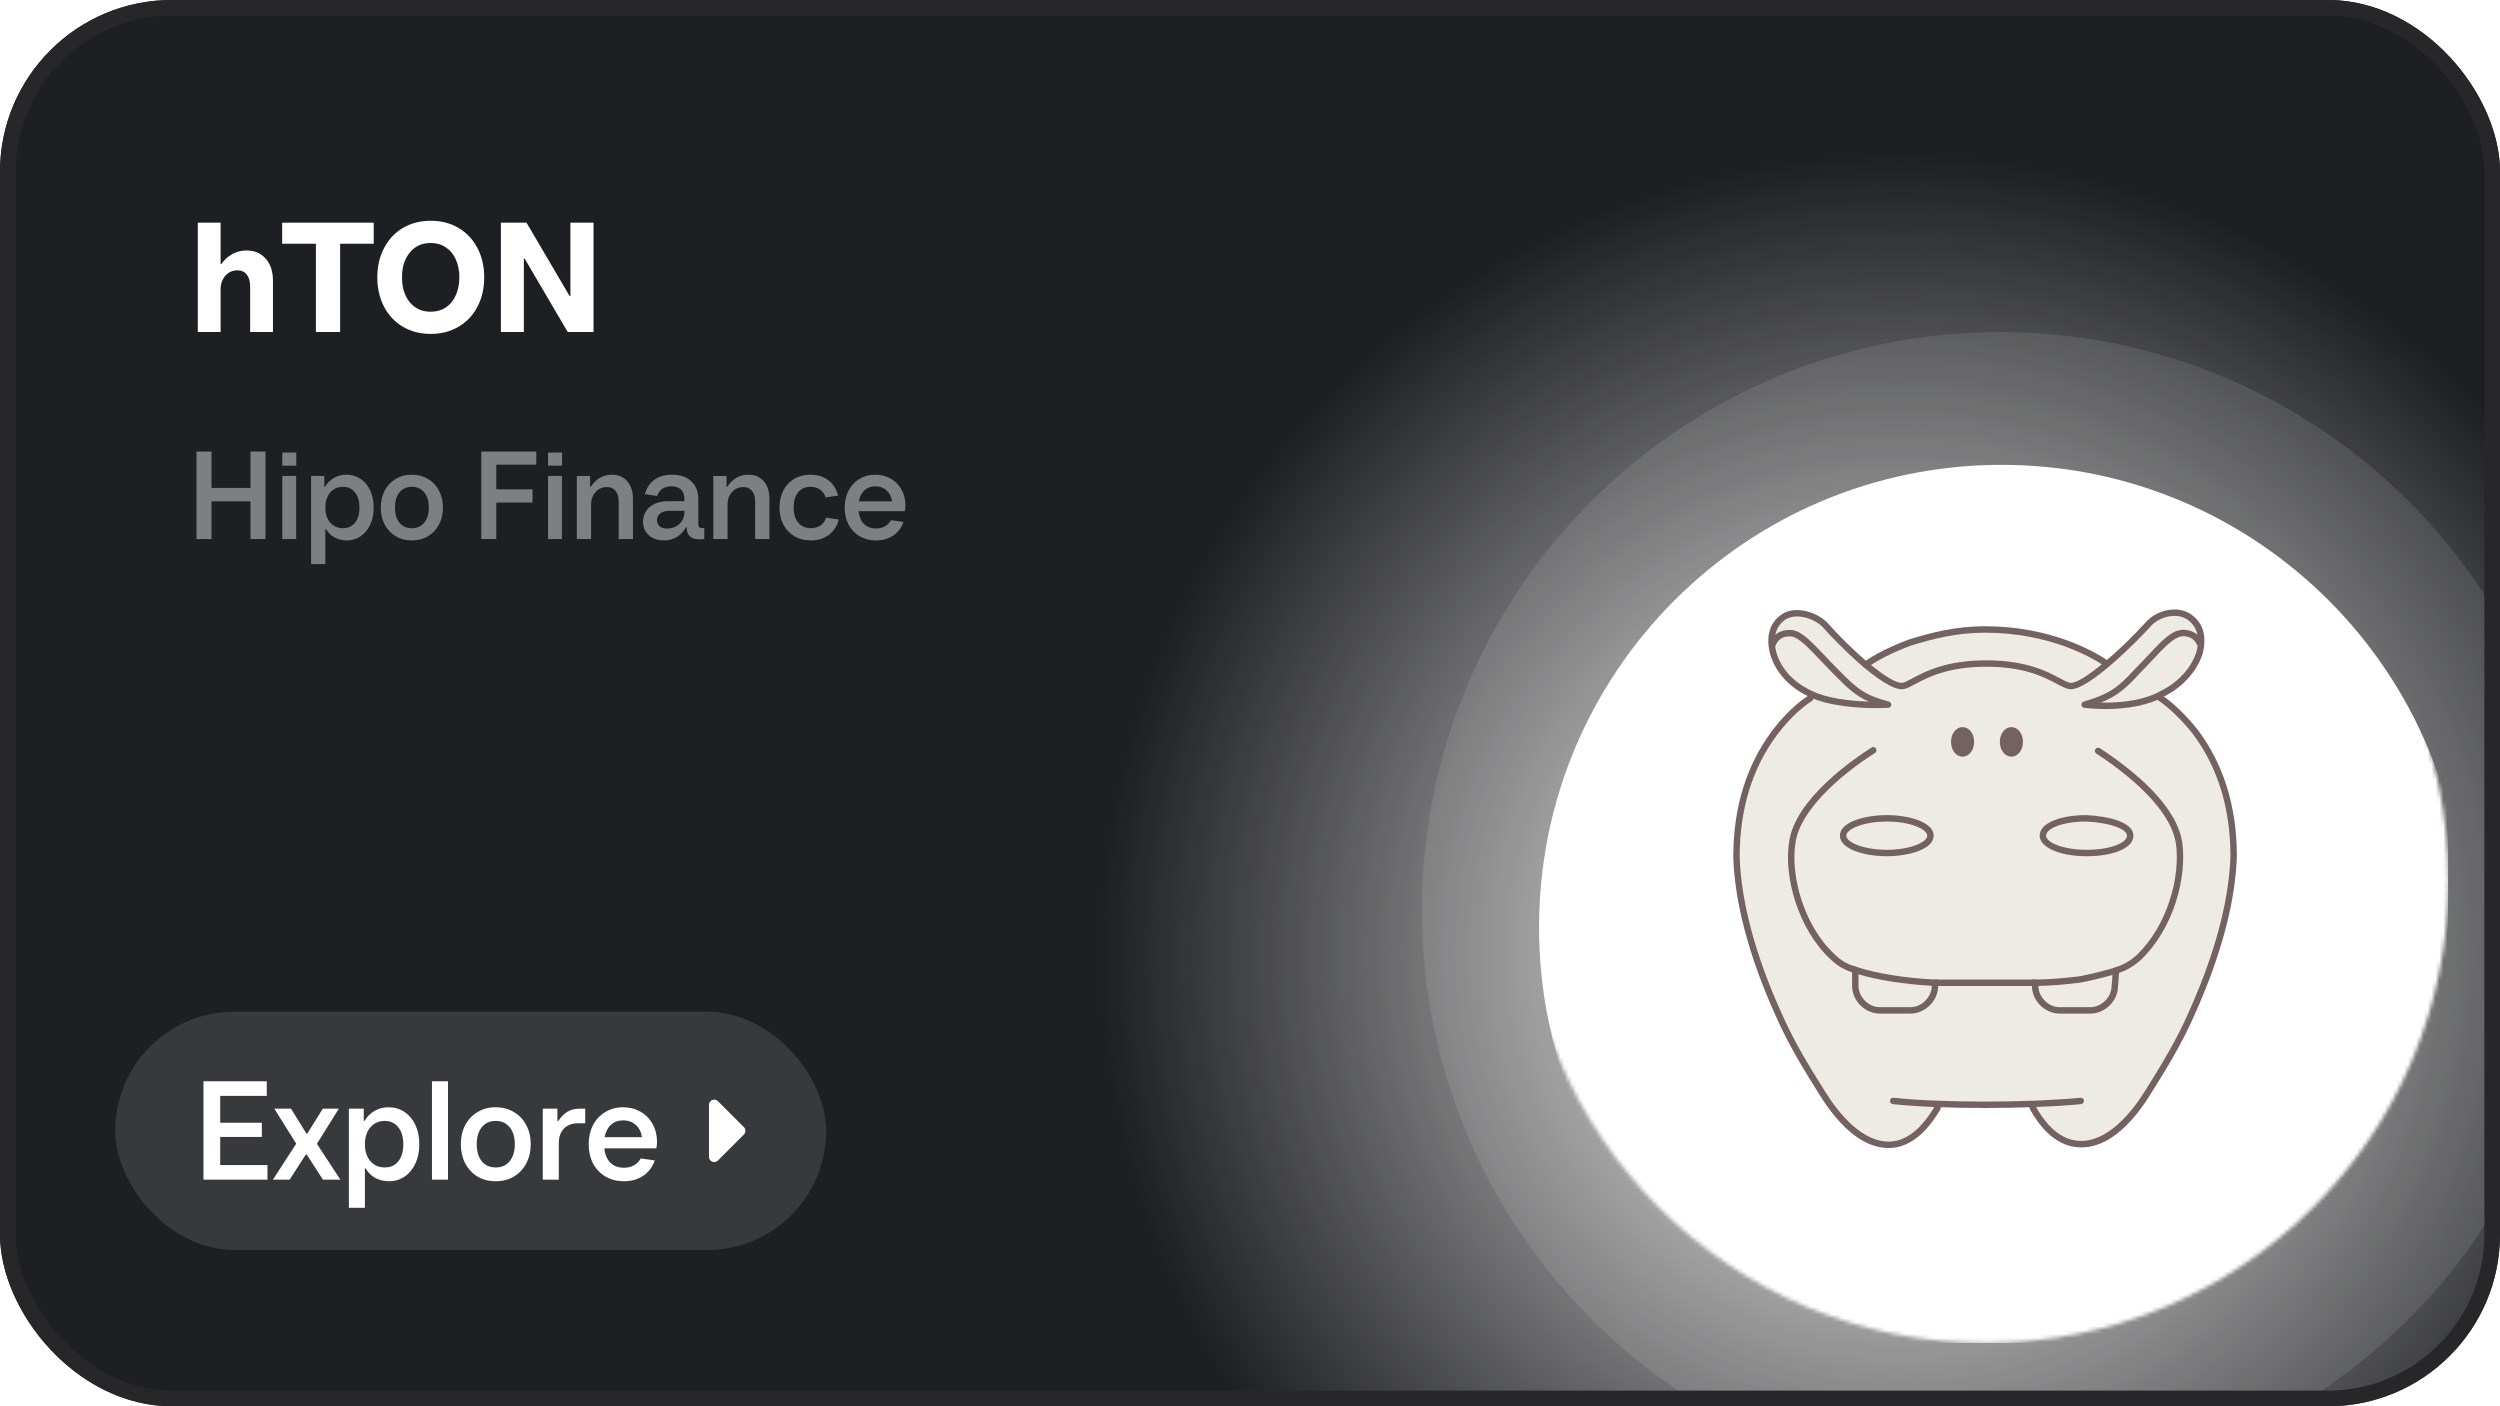 <?xml version="1.0" encoding="UTF-8"?> <svg xmlns="http://www.w3.org/2000/svg" width="640" height="360" viewBox="0 0 640 360" fill="none"><g clip-path="url(#clip0_87_1912)"><rect width="640" height="360" rx="44" fill="#1D1F23"></rect><g filter="url(#filter0_f_87_1912)"><circle cx="486" cy="244" r="205" fill="url(#paint0_radial_87_1912)"></circle></g><g filter="url(#filter1_bi_87_1912)"><circle cx="508" cy="225" r="148" fill="white" fill-opacity="0.1"></circle></g><g clip-path="url(#clip1_87_1912)"><mask id="mask0_87_1912" style="mask-type:luminance" maskUnits="userSpaceOnUse" x="390" y="107" width="237" height="237"><path d="M626.8 225.4C626.8 160.009 573.791 107 508.4 107C443.009 107 390 160.009 390 225.4C390 290.791 443.009 343.8 508.4 343.8C573.791 343.8 626.8 290.791 626.8 225.4Z" fill="white"></path></mask><g mask="url(#mask0_87_1912)"><g filter="url(#filter2_bii_87_1912)"><path d="M626.8 225.4C626.8 160.009 573.791 107 508.4 107C443.009 107 390 160.009 390 225.4C390 290.791 443.009 343.8 508.4 343.8C573.791 343.8 626.8 290.791 626.8 225.4Z" fill="white"></path></g><path d="M571.813 219.191C571.813 228.071 569.84 234.813 567.867 241.719C565.729 248.955 563.098 254.874 561.454 258.492C558.822 264.247 556.849 268.029 556.191 269.016C554.218 272.633 552.409 275.429 550.765 277.896C548.134 282.006 546.654 284.144 545.668 285.295C543.365 287.762 538.268 293.352 531.855 292.695C526.757 292.202 522.317 287.926 520.18 282.335C516.398 282.5 512.451 282.5 508.505 282.5C504.394 282.5 500.283 282.5 496.336 282.335C495.843 283.157 491.403 292.202 483.675 292.53C476.933 292.859 471.671 286.282 468.218 282.006C466.738 280.197 465.587 278.224 463.285 274.278C461.311 270.825 458.516 266.385 455.721 260.301C452.925 254.381 448.485 245.008 446.019 232.182C445.032 227.413 444.374 224.124 444.374 219.52C444.21 215.081 444.21 200.939 453.583 187.949C456.378 184.002 459.338 181.042 461.969 178.904C460.325 180.384 459.338 181.206 459.338 181.206C459.338 181.206 460.818 179.891 463.778 177.26C461.969 176.438 459.338 175.122 456.872 172.327C455.885 171.176 454.405 169.367 453.747 166.571C453.583 165.585 452.596 160.981 455.063 158.514C457.858 155.719 463.778 157.034 467.067 159.501C468.875 160.816 469.04 161.803 472.328 165.092C474.302 167.065 476.111 168.545 477.426 169.531C479.893 167.887 483.51 165.914 487.95 164.105C490.088 163.283 497.816 160.487 508.011 160.323C522.646 160.158 533.828 165.914 539.09 169.038C540.735 168.051 542.708 166.736 544.681 164.762C546.654 162.954 547.969 161.309 549.121 159.665C549.778 159.008 551.752 157.363 554.712 156.87C555.698 156.705 558.822 156.212 560.96 158.021C564.249 160.487 563.098 165.914 563.098 166.736C561.782 174.136 553.396 177.26 552.574 177.589C556.356 180.549 562.275 185.975 566.715 194.526C571.648 205.05 571.813 214.094 571.813 219.191Z" fill="#EEEAE4"></path><path d="M483.482 293.892C475.982 293.892 469.896 286.772 466.042 280.634C461.794 273.907 457.711 267.25 454.473 259.806C447.789 245.028 444.068 231.046 443.716 219.381C443.716 206.695 447.092 195.796 453.748 186.961C456.781 183.019 459.982 179.938 463.013 178.043C463.398 177.8 463.905 177.918 464.145 178.305C464.385 178.689 464.269 179.196 463.884 179.438C461.885 180.687 458.73 183.18 455.055 187.957C448.622 196.495 445.36 207.061 445.36 219.357C445.704 230.781 449.374 244.547 455.976 259.14C459.171 266.49 463.218 273.086 467.433 279.759C470.54 284.71 476.911 292.932 484.42 292.205C490.057 291.626 493.708 285.778 495.084 283.576L495.315 283.209C495.558 282.827 496.069 282.714 496.449 282.957C496.832 283.201 496.946 283.709 496.701 284.092L496.479 284.447C494.987 286.835 491.026 293.18 484.582 293.841C484.212 293.876 483.845 293.892 483.482 293.892Z" fill="#746161"></path><path d="M474.958 249.119C474.888 249.119 474.817 249.11 474.747 249.091C471.635 248.261 469.574 246.541 468.621 245.589C460.161 237.768 456.588 224.11 458.033 215.438C459.561 204.527 474.563 194.253 479.124 191.364C479.509 191.122 480.017 191.236 480.258 191.619C480.502 192.002 480.388 192.51 480.003 192.753C470.915 198.509 460.797 207.556 459.658 215.687C458.282 223.95 461.685 236.938 469.761 244.405C470.619 245.262 472.43 246.771 475.171 247.503C475.61 247.62 475.87 248.072 475.753 248.509C475.654 248.878 475.321 249.119 474.958 249.119Z" fill="#746161"></path><path d="M489.1 259.479H481.207C477.44 259.479 474.137 256.175 474.137 252.408V247.157L475.219 247.518C480.239 249.192 487.591 250.376 495.39 250.767L496.171 250.805V252.41C496.171 256.177 492.868 259.479 489.1 259.479ZM475.781 249.419V252.406C475.781 255.246 478.368 257.833 481.207 257.833H489.1C491.94 257.833 494.527 255.246 494.527 252.406V252.364C487.412 251.959 480.696 250.902 475.781 249.419Z" fill="#746161"></path><path d="M483.017 219.192C477.197 219.192 471.013 217.347 471.013 213.93C471.013 210.513 477.197 208.668 483.017 208.668C488.836 208.668 495.021 210.513 495.021 213.93C495.021 217.347 488.836 219.192 483.017 219.192ZM483.017 210.312C477.087 210.312 472.657 212.221 472.657 213.93C472.657 215.639 477.087 217.547 483.017 217.547C488.947 217.547 493.376 215.637 493.376 213.93C493.376 212.223 488.947 210.312 483.017 210.312Z" fill="#746161"></path><path d="M502.42 192.882C503.6 192.882 504.558 191.557 504.558 189.922C504.558 188.287 503.6 186.962 502.42 186.962C501.239 186.962 500.282 188.287 500.282 189.922C500.282 191.557 501.239 192.882 502.42 192.882Z" fill="#746161"></path><path d="M502.42 193.704C500.761 193.704 499.46 192.043 499.46 189.922C499.46 187.8 500.761 186.14 502.42 186.14C504.079 186.14 505.379 187.8 505.379 189.922C505.379 192.043 504.079 193.704 502.42 193.704ZM502.42 187.784C501.798 187.784 501.104 188.662 501.104 189.922C501.104 191.181 501.797 192.06 502.42 192.06C503.043 192.06 503.735 191.181 503.735 189.922C503.735 188.662 503.043 187.784 502.42 187.784Z" fill="#746161"></path><path d="M477.59 171.012C477.335 171.012 477.083 170.894 476.923 170.672C476.656 170.303 476.74 169.789 477.107 169.524C479.94 167.478 483.988 165.451 488.813 163.665C494.412 161.966 500.475 160.325 508.174 160.325C525.426 160.325 536.679 167.107 539.718 169.183C540.093 169.44 540.188 169.951 539.933 170.326C539.675 170.703 539.162 170.796 538.79 170.54C535.852 168.529 524.956 161.97 508.176 161.97C500.702 161.97 494.772 163.578 489.339 165.224C484.699 166.944 480.785 168.899 478.072 170.859C477.926 170.964 477.758 171.015 477.592 171.015L477.59 171.012Z" fill="#746161"></path><path d="M532.879 293.729C532.516 293.729 532.151 293.711 531.781 293.678C525.529 293.198 521.477 287.331 519.621 283.875C519.405 283.475 519.557 282.977 519.956 282.762C520.354 282.551 520.855 282.697 521.069 283.097C522.767 286.256 526.435 291.618 531.919 292.039C539.442 292.702 545.811 284.542 548.919 279.596C553.136 272.916 557.185 266.318 560.371 258.987C562.874 253.321 570.485 236.087 570.992 219.167C570.992 206.897 567.73 196.33 561.292 187.786C558.431 184.209 555.203 181.095 552.449 179.26C552.072 179.008 551.969 178.498 552.22 178.12C552.473 177.742 552.987 177.642 553.36 177.892C556.249 179.817 559.613 183.057 562.59 186.778C569.261 195.631 572.635 206.532 572.635 219.192C572.119 236.457 564.41 253.911 561.876 259.648C558.645 267.082 554.56 273.74 550.31 280.472C546.455 286.609 540.369 293.729 532.879 293.729Z" fill="#746161"></path><path d="M508.057 283.648C499.217 283.648 490.58 283.317 484.572 282.658C484.121 282.608 483.794 282.202 483.845 281.75C483.896 281.298 484.291 280.969 484.753 281.023C496.676 282.331 519.036 282.332 532.601 281.023C533.048 281.004 533.456 281.311 533.499 281.763C533.541 282.214 533.211 282.617 532.759 282.661C525.934 283.319 516.893 283.649 508.058 283.649L508.057 283.648Z" fill="#746161"></path><path d="M538.985 181.514C537.2 181.514 535.382 181.413 533.568 181.202C533.18 181.157 532.875 180.843 532.844 180.454C532.813 180.064 533.058 179.704 533.435 179.595C539.527 177.831 542.066 176.233 546.369 171.449C547.673 170.145 548.836 168.905 549.911 167.758C553.19 164.26 555.561 161.733 558.029 161.322C558.597 161.121 559.948 161.134 561.284 161.706C561.777 161.93 562.186 162.203 562.529 162.494C562.274 161.211 561.655 159.973 560.44 158.988C559.35 158.019 557.818 157.559 556.128 157.686C553.925 157.84 551.786 158.903 550.405 160.527C547.42 163.842 534.439 177.029 529.776 176.431C528.794 176.269 527.78 175.729 526.494 175.047C523.225 173.309 518.283 170.684 508.506 170.684C498.615 170.684 493.434 173.452 490.339 175.105C489.117 175.756 488.152 176.272 487.272 176.427C482.211 177.038 469.686 164.049 466.614 160.537C464.078 158.005 459.124 156.739 456.595 158.968C455.358 159.973 454.733 161.233 454.48 162.535C454.503 162.515 454.528 162.497 454.551 162.477C456.088 161.111 458.075 161.255 458.731 161.304C458.759 161.305 458.963 161.32 458.989 161.325C461.362 161.744 463.824 164.337 467.23 167.925C468.275 169.025 469.398 170.208 470.61 171.419C475.555 176.53 477.593 178.023 483.558 179.592C483.951 179.694 484.209 180.07 484.166 180.473C484.123 180.878 483.793 181.189 483.386 181.209C475.451 181.583 467.612 180.514 463.424 178.497C455.59 174.993 453.554 169.015 453.117 167.266C452.086 163.14 452.92 159.836 455.532 157.714C458.739 154.885 464.67 156.272 467.815 159.416C473.688 166.126 483.85 175.208 487.032 174.802C487.611 174.7 488.473 174.238 489.566 173.654C492.797 171.929 498.205 169.04 508.508 169.04C518.695 169.04 524.062 171.892 527.268 173.597C528.421 174.21 529.332 174.693 530.019 174.807C532.971 175.151 543.306 165.96 549.17 159.447C550.817 157.508 553.383 156.23 556.018 156.048C558.154 155.896 560.114 156.499 561.509 157.738C564.094 159.836 564.931 163.14 563.9 167.266C562.846 170.849 559.592 175.654 553.588 178.498C550.206 180.434 544.797 181.516 538.989 181.516L538.985 181.514ZM537.828 179.857C543.814 180.016 549.403 178.994 552.823 177.04C559.996 173.639 561.982 167.942 562.31 166.833C562.422 166.381 562.52 165.894 562.586 165.388C562.381 164.898 561.905 163.795 560.619 163.211C559.674 162.806 558.722 162.813 558.424 162.913C556.382 163.264 554.056 165.743 551.113 168.882C550.026 170.042 548.851 171.293 547.565 172.58C544.131 176.399 541.673 178.331 537.83 179.859L537.828 179.857ZM454.446 165.526C454.511 165.993 454.603 166.444 454.709 166.865C455.1 168.432 456.935 173.791 464.113 177.002C467.241 178.509 472.555 179.449 478.416 179.61C475.23 178.216 473.035 176.289 469.436 172.569C468.222 171.357 467.091 170.165 466.037 169.053C462.988 165.843 460.576 163.301 458.742 162.948C458.732 162.946 458.676 162.944 458.609 162.941C458.078 162.901 456.659 162.798 455.608 163.732C454.942 164.268 454.673 164.911 454.526 165.352C454.507 165.414 454.478 165.472 454.446 165.526Z" fill="#746161"></path><path d="M521.002 252.408H495.35C494.895 252.408 494.527 252.04 494.527 251.586C494.527 251.132 494.895 250.764 495.35 250.764H521.002C521.455 250.764 521.824 251.132 521.824 251.586C521.824 252.04 521.455 252.408 521.002 252.408Z" fill="#746161"></path><path d="M541.721 249.282C541.371 249.282 541.047 249.057 540.935 248.705C540.8 248.271 541.04 247.81 541.474 247.674C544.109 246.852 545.852 245.498 546.934 244.553C555.113 236.681 558.204 224.151 557.02 215.853C555.94 208.96 548.71 200.809 536.663 192.91C536.285 192.661 536.178 192.152 536.426 191.772C536.674 191.389 537.186 191.285 537.564 191.535C546.365 197.305 557.165 206.165 558.645 215.608C559.891 224.332 556.648 237.482 548.044 245.763C546.82 246.834 544.893 248.328 541.964 249.244C541.882 249.271 541.798 249.28 541.719 249.28L541.721 249.282Z" fill="#746161"></path><path d="M535.143 259.479H527.249C523.481 259.479 520.178 256.175 520.178 252.408V250.764H521C524.664 250.764 528.573 250.372 532.253 249.946C535.161 249.39 538.113 248.665 541.489 247.672L542.716 247.311L542.535 248.578C542.451 249.152 542.413 249.81 542.372 250.487C542.331 251.163 542.288 251.856 542.206 252.508C542.213 256.173 538.909 259.477 535.142 259.477L535.143 259.479ZM521.824 252.401V252.408C521.824 255.248 524.411 257.834 527.25 257.834H535.145C537.985 257.834 540.571 255.248 540.571 252.408C540.655 251.688 540.693 251.029 540.734 250.388C540.751 250.117 540.767 249.849 540.785 249.588C537.835 250.425 535.176 251.061 532.504 251.571C528.992 251.977 525.325 252.35 521.824 252.401Z" fill="#746161"></path><path d="M534.157 219.192C527.314 219.192 522.152 216.929 522.152 213.93C522.152 210.832 527.089 208.668 534.157 208.668C539.982 208.974 546.16 210.514 546.16 213.93C546.16 217.028 541.224 219.192 534.157 219.192ZM534.114 210.311C527.758 210.311 523.798 212.188 523.798 213.928C523.798 215.64 528.052 217.546 534.158 217.546C540.558 217.546 544.517 215.668 544.517 213.928C544.517 212.438 540.87 210.666 534.114 210.311Z" fill="#746161"></path><path d="M514.918 192.882C516.098 192.882 517.056 191.557 517.056 189.922C517.056 188.287 516.098 186.962 514.918 186.962C513.737 186.962 512.78 188.287 512.78 189.922C512.78 191.557 513.737 192.882 514.918 192.882Z" fill="#746161"></path><path d="M514.918 193.704C513.259 193.704 511.958 192.043 511.958 189.922C511.958 187.8 513.259 186.14 514.918 186.14C516.577 186.14 517.879 187.8 517.879 189.922C517.879 192.043 516.579 193.704 514.918 193.704ZM514.918 187.784C514.296 187.784 513.602 188.662 513.602 189.922C513.602 191.181 514.296 192.06 514.918 192.06C515.54 192.06 516.235 191.181 516.235 189.922C516.235 188.662 515.541 187.784 514.918 187.784Z" fill="#746161"></path></g></g><path d="M50.637 85V57H56.477V67.6H56.677C57.371 66.56 58.277 65.72 59.397 65.08C60.517 64.44 61.757 64.12 63.117 64.12C65.171 64.12 66.811 64.827 68.037 66.24C69.264 67.627 69.877 69.507 69.877 71.88V85H64.037V73.32C64.037 72.013 63.744 71 63.157 70.28C62.597 69.56 61.811 69.2 60.797 69.2C59.544 69.2 58.504 69.667 57.677 70.6C56.877 71.533 56.477 72.68 56.477 74.04V85H50.637ZM87.072 85H80.872V62.4H72.232V57H95.672V62.4H87.072V85ZM110.275 85.48C107.582 85.48 105.195 84.867 103.115 83.64C101.062 82.413 99.462 80.707 98.315 78.52C97.168 76.307 96.595 73.8 96.595 71C96.595 68.2 97.168 65.707 98.315 63.52C99.462 61.307 101.062 59.587 103.115 58.36C105.195 57.133 107.582 56.52 110.275 56.52C112.942 56.52 115.315 57.133 117.395 58.36C119.475 59.587 121.088 61.307 122.235 63.52C123.382 65.707 123.955 68.2 123.955 71C123.955 73.8 123.382 76.307 122.235 78.52C121.088 80.707 119.475 82.413 117.395 83.64C115.315 84.867 112.942 85.48 110.275 85.48ZM110.275 79.8C111.742 79.8 113.022 79.44 114.115 78.72C115.235 77.973 116.088 76.933 116.675 75.6C117.288 74.267 117.595 72.733 117.595 71C117.595 69.267 117.288 67.733 116.675 66.4C116.088 65.067 115.235 64.04 114.115 63.32C113.022 62.573 111.742 62.2 110.275 62.2C108.035 62.2 106.248 63.013 104.915 64.64C103.582 66.24 102.915 68.36 102.915 71C102.915 73.64 103.582 75.773 104.915 77.4C106.248 79 108.035 79.8 110.275 79.8ZM134.105 85H128.225V57H134.785L145.825 75.8H146.025V57H151.945V85H145.345L134.305 66.2H134.105V85Z" fill="white"></path><path d="M64.128 124.912V115.6H67.968V138H64.128V128.336H54.144V138H50.304V115.6H54.144V124.912H64.128ZM75.817 138H72.265V121.84H75.817V138ZM75.849 119.216H72.265V115.856H75.849V119.216ZM79.636 144.4V121.84H83.028V124.624H83.189C83.807 123.621 84.586 122.853 85.525 122.32C86.463 121.787 87.519 121.52 88.692 121.52C90.037 121.52 91.231 121.872 92.276 122.576C93.343 123.28 94.175 124.272 94.772 125.552C95.37 126.811 95.668 128.272 95.668 129.936C95.668 131.579 95.37 133.04 94.772 134.32C94.175 135.6 93.354 136.592 92.308 137.296C91.263 138 90.079 138.352 88.757 138.352C87.605 138.352 86.559 138.096 85.621 137.584C84.682 137.051 83.957 136.325 83.445 135.408H83.284V144.4H79.636ZM87.796 135.216C89.119 135.216 90.154 134.747 90.9 133.808C91.647 132.869 92.02 131.579 92.02 129.936C92.02 128.293 91.636 127.003 90.868 126.064C90.122 125.104 89.098 124.624 87.796 124.624C86.453 124.624 85.365 125.115 84.532 126.096C83.701 127.056 83.284 128.336 83.284 129.936C83.284 131.536 83.701 132.816 84.532 133.776C85.365 134.736 86.453 135.216 87.796 135.216ZM105.427 138.352C103.869 138.352 102.493 138 101.299 137.296C100.104 136.571 99.165 135.568 98.483 134.288C97.821 133.008 97.49 131.557 97.49 129.936C97.49 128.293 97.821 126.843 98.483 125.584C99.165 124.304 100.104 123.312 101.299 122.608C102.493 121.883 103.869 121.52 105.427 121.52C106.984 121.52 108.36 121.883 109.555 122.608C110.771 123.312 111.709 124.304 112.371 125.584C113.053 126.843 113.395 128.293 113.395 129.936C113.395 131.557 113.053 133.008 112.371 134.288C111.709 135.568 110.771 136.571 109.555 137.296C108.36 138 106.984 138.352 105.427 138.352ZM105.427 135.216C106.771 135.216 107.827 134.747 108.595 133.808C109.384 132.848 109.779 131.557 109.779 129.936C109.779 128.293 109.384 127.003 108.595 126.064C107.827 125.104 106.771 124.624 105.427 124.624C104.083 124.624 103.027 125.104 102.259 126.064C101.491 127.003 101.107 128.293 101.107 129.936C101.107 131.579 101.491 132.869 102.259 133.808C103.027 134.747 104.083 135.216 105.427 135.216ZM137.29 115.6V118.96H127.05V125.264H136.33V128.656H127.05V138H123.21V115.6H137.29ZM143.849 138H140.297V121.84H143.849V138ZM143.881 119.216H140.297V115.856H143.881V119.216ZM147.668 138V121.84H151.06V124.624H151.22C152.606 122.555 154.409 121.52 156.628 121.52C158.292 121.52 159.604 122.075 160.564 123.184C161.545 124.293 162.036 125.808 162.036 127.728V138H158.388V128.432C158.388 127.237 158.121 126.32 157.588 125.68C157.076 125.019 156.329 124.688 155.348 124.688C154.196 124.688 153.236 125.115 152.468 125.968C151.7 126.821 151.316 127.877 151.316 129.136V138H147.668ZM180.296 135.184V138C179.784 138.043 179.336 138.064 178.952 138.064C177.906 138.064 177.117 137.808 176.584 137.296C176.05 136.763 175.784 136.005 175.784 135.024V134.96H175.624C175.005 136.069 174.205 136.912 173.224 137.488C172.242 138.064 171.154 138.352 169.96 138.352C168.424 138.352 167.144 137.915 166.12 137.04C165.117 136.144 164.616 134.971 164.616 133.52C164.616 132.496 164.882 131.589 165.416 130.8C165.949 130.011 166.685 129.403 167.624 128.976C168.584 128.528 169.672 128.304 170.888 128.304H175.208V127.792C175.208 126.725 174.93 125.915 174.376 125.36C173.821 124.784 173.01 124.496 171.944 124.496C170.045 124.496 168.808 125.317 168.232 126.96L165.096 126.512C165.501 124.955 166.29 123.739 167.464 122.864C168.637 121.968 170.152 121.52 172.008 121.52C174.141 121.52 175.794 122.085 176.968 123.216C178.162 124.347 178.76 125.861 178.76 127.76V134.064C178.76 134.469 178.834 134.757 178.984 134.928C179.133 135.099 179.378 135.184 179.72 135.184H180.296ZM170.792 135.312C172.029 135.312 173.074 134.917 173.928 134.128C174.781 133.339 175.208 132.315 175.208 131.056V130.768H171.304C170.386 130.768 169.64 130.981 169.064 131.408C168.488 131.813 168.2 132.4 168.2 133.168C168.2 133.851 168.424 134.384 168.872 134.768C169.341 135.131 169.981 135.312 170.792 135.312ZM182.605 138V121.84H185.997V124.624H186.157C187.544 122.555 189.347 121.52 191.565 121.52C193.229 121.52 194.541 122.075 195.501 123.184C196.483 124.293 196.973 125.808 196.973 127.728V138H193.325V128.432C193.325 127.237 193.059 126.32 192.525 125.68C192.013 125.019 191.267 124.688 190.285 124.688C189.133 124.688 188.173 125.115 187.405 125.968C186.637 126.821 186.253 127.877 186.253 129.136V138H182.605ZM207.553 138.352C205.974 138.352 204.577 138 203.361 137.296C202.166 136.571 201.228 135.579 200.545 134.32C199.884 133.04 199.553 131.579 199.553 129.936C199.553 128.293 199.884 126.832 200.545 125.552C201.206 124.272 202.134 123.28 203.329 122.576C204.545 121.872 205.921 121.52 207.457 121.52C209.249 121.52 210.774 121.989 212.033 122.928C213.292 123.867 214.134 125.179 214.561 126.864L211.361 127.344C211.084 126.469 210.604 125.797 209.921 125.328C209.238 124.859 208.438 124.624 207.521 124.624C206.177 124.624 205.11 125.093 204.321 126.032C203.553 126.971 203.169 128.272 203.169 129.936C203.169 131.579 203.564 132.869 204.353 133.808C205.142 134.747 206.22 135.216 207.585 135.216C208.545 135.216 209.366 134.981 210.049 134.512C210.732 134.043 211.212 133.371 211.489 132.496L214.721 133.008C214.294 134.672 213.441 135.984 212.161 136.944C210.902 137.883 209.366 138.352 207.553 138.352ZM231.793 129.488C231.793 129.872 231.739 130.331 231.633 130.864H219.793C219.942 132.251 220.401 133.339 221.169 134.128C221.958 134.896 222.993 135.28 224.273 135.28C225.126 135.28 225.883 135.099 226.545 134.736C227.206 134.373 227.718 133.851 228.081 133.168L231.281 133.616C230.769 135.109 229.894 136.272 228.657 137.104C227.419 137.936 225.958 138.352 224.273 138.352C222.694 138.352 221.297 138 220.081 137.296C218.865 136.571 217.915 135.579 217.233 134.32C216.571 133.04 216.241 131.579 216.241 129.936C216.241 128.293 216.571 126.843 217.233 125.584C217.894 124.304 218.822 123.312 220.016 122.608C221.211 121.883 222.566 121.52 224.081 121.52C225.553 121.52 226.875 121.861 228.049 122.544C229.222 123.205 230.139 124.144 230.801 125.36C231.462 126.555 231.793 127.931 231.793 129.488ZM224.081 124.496C222.971 124.496 222.043 124.837 221.297 125.52C220.571 126.181 220.091 127.12 219.857 128.336H228.369C228.177 127.12 227.697 126.181 226.929 125.52C226.182 124.837 225.233 124.496 224.081 124.496Z" fill="#7D7F80"></path><rect x="29.5" y="259" width="182" height="61" rx="30.5" fill="white" fill-opacity="0.12"></rect><path d="M56.376 291.056V298.256H68.472V302H52.092V276.8H68.292V280.544H56.376V287.42H67.032V291.056H56.376ZM86.743 283.82L81.127 292.82L87.139 302H82.675L78.499 295.52H78.319L74.143 302H69.859L75.835 292.784L70.219 283.82H74.503L78.463 290.228H78.643L82.639 283.82H86.743ZM89.31 309.2V283.82H93.126V286.952H93.306C94.002 285.824 94.878 284.96 95.934 284.36C96.99 283.76 98.178 283.46 99.498 283.46C101.01 283.46 102.354 283.856 103.53 284.648C104.73 285.44 105.666 286.556 106.338 287.996C107.01 289.412 107.346 291.056 107.346 292.928C107.346 294.776 107.01 296.42 106.338 297.86C105.666 299.3 104.742 300.416 103.566 301.208C102.39 302 101.058 302.396 99.57 302.396C98.274 302.396 97.098 302.108 96.042 301.532C94.986 300.932 94.17 300.116 93.594 299.084H93.414V309.2H89.31ZM98.49 298.868C99.978 298.868 101.142 298.34 101.982 297.284C102.822 296.228 103.242 294.776 103.242 292.928C103.242 291.08 102.81 289.628 101.946 288.572C101.106 287.492 99.954 286.952 98.49 286.952C96.978 286.952 95.754 287.504 94.818 288.608C93.882 289.688 93.414 291.128 93.414 292.928C93.414 294.728 93.882 296.168 94.818 297.248C95.754 298.328 96.978 298.868 98.49 298.868ZM114.688 302H110.584V276.8H114.688V302ZM126.902 302.396C125.15 302.396 123.602 302 122.258 301.208C120.914 300.392 119.858 299.264 119.09 297.824C118.346 296.384 117.974 294.752 117.974 292.928C117.974 291.08 118.346 289.448 119.09 288.032C119.858 286.592 120.914 285.476 122.258 284.684C123.602 283.868 125.15 283.46 126.902 283.46C128.654 283.46 130.202 283.868 131.546 284.684C132.914 285.476 133.97 286.592 134.714 288.032C135.482 289.448 135.866 291.08 135.866 292.928C135.866 294.752 135.482 296.384 134.714 297.824C133.97 299.264 132.914 300.392 131.546 301.208C130.202 302 128.654 302.396 126.902 302.396ZM126.902 298.868C128.414 298.868 129.602 298.34 130.466 297.284C131.354 296.204 131.798 294.752 131.798 292.928C131.798 291.08 131.354 289.628 130.466 288.572C129.602 287.492 128.414 286.952 126.902 286.952C125.39 286.952 124.202 287.492 123.338 288.572C122.474 289.628 122.042 291.08 122.042 292.928C122.042 294.776 122.474 296.228 123.338 297.284C124.202 298.34 125.39 298.868 126.902 298.868ZM138.95 302V283.82H142.694V287.024H142.874C143.594 285.944 144.386 285.14 145.25 284.612C146.114 284.084 147.122 283.82 148.274 283.82H149.822V287.564H147.986C146.426 287.564 145.214 288.02 144.35 288.932C143.486 289.844 143.054 291.08 143.054 292.64V302H138.95ZM168.2 292.424C168.2 292.856 168.14 293.372 168.02 293.972H154.7C154.868 295.532 155.384 296.756 156.248 297.644C157.136 298.508 158.3 298.94 159.74 298.94C160.7 298.94 161.552 298.736 162.296 298.328C163.04 297.92 163.616 297.332 164.024 296.564L167.624 297.068C167.048 298.748 166.064 300.056 164.672 300.992C163.28 301.928 161.636 302.396 159.74 302.396C157.964 302.396 156.392 302 155.024 301.208C153.656 300.392 152.588 299.276 151.82 297.86C151.076 296.42 150.704 294.776 150.704 292.928C150.704 291.08 151.076 289.448 151.82 288.032C152.564 286.592 153.608 285.476 154.952 284.684C156.296 283.868 157.82 283.46 159.524 283.46C161.18 283.46 162.668 283.844 163.988 284.612C165.308 285.356 166.34 286.412 167.084 287.78C167.828 289.124 168.2 290.672 168.2 292.424ZM159.524 286.808C158.276 286.808 157.232 287.192 156.392 287.96C155.576 288.704 155.036 289.76 154.772 291.128H164.348C164.132 289.76 163.592 288.704 162.728 287.96C161.888 287.192 160.82 286.808 159.524 286.808Z" fill="white"></path><path fill-rule="evenodd" clip-rule="evenodd" d="M181.5 296.167C181.5 296.43 181.578 296.688 181.725 296.907C181.871 297.126 182.079 297.297 182.323 297.398C182.567 297.499 182.835 297.525 183.093 297.474C183.352 297.423 183.589 297.296 183.776 297.109L190.443 290.443C190.693 290.193 190.833 289.854 190.833 289.5C190.833 289.146 190.693 288.807 190.443 288.557L183.776 281.891C183.589 281.704 183.352 281.577 183.093 281.526C182.835 281.474 182.567 281.501 182.323 281.602C182.079 281.703 181.871 281.873 181.725 282.093C181.578 282.312 181.5 282.57 181.5 282.833L181.5 296.167Z" fill="white"></path></g><rect x="2" y="2" width="636" height="356" rx="42" stroke="#27272A" stroke-width="4"></rect><defs><filter id="filter0_f_87_1912" x="81" y="-161" width="810" height="810" filterUnits="userSpaceOnUse" color-interpolation-filters="sRGB"><feFlood flood-opacity="0" result="BackgroundImageFix"></feFlood><feBlend mode="normal" in="SourceGraphic" in2="BackgroundImageFix" result="shape"></feBlend><feGaussianBlur stdDeviation="100" result="effect1_foregroundBlur_87_1912"></feGaussianBlur></filter><filter id="filter1_bi_87_1912" x="350" y="67" width="316" height="316" filterUnits="userSpaceOnUse" color-interpolation-filters="sRGB"><feFlood flood-opacity="0" result="BackgroundImageFix"></feFlood><feGaussianBlur in="BackgroundImageFix" stdDeviation="5"></feGaussianBlur><feComposite in2="SourceAlpha" operator="in" result="effect1_backgroundBlur_87_1912"></feComposite><feBlend mode="normal" in="SourceGraphic" in2="effect1_backgroundBlur_87_1912" result="shape"></feBlend><feColorMatrix in="SourceAlpha" type="matrix" values="0 0 0 0 0 0 0 0 0 0 0 0 0 0 0 0 0 0 127 0" result="hardAlpha"></feColorMatrix><feOffset dx="4" dy="8"></feOffset><feGaussianBlur stdDeviation="6"></feGaussianBlur><feComposite in2="hardAlpha" operator="arithmetic" k2="-1" k3="1"></feComposite><feColorMatrix type="matrix" values="0 0 0 0 1 0 0 0 0 1 0 0 0 0 1 0 0 0 0.25 0"></feColorMatrix><feBlend mode="normal" in2="shape" result="effect2_innerShadow_87_1912"></feBlend></filter><filter id="filter2_bii_87_1912" x="380" y="97" width="256.8" height="256.8" filterUnits="userSpaceOnUse" color-interpolation-filters="sRGB"><feFlood flood-opacity="0" result="BackgroundImageFix"></feFlood><feGaussianBlur in="BackgroundImageFix" stdDeviation="5"></feGaussianBlur><feComposite in2="SourceAlpha" operator="in" result="effect1_backgroundBlur_87_1912"></feComposite><feBlend mode="normal" in="SourceGraphic" in2="effect1_backgroundBlur_87_1912" result="shape"></feBlend><feColorMatrix in="SourceAlpha" type="matrix" values="0 0 0 0 0 0 0 0 0 0 0 0 0 0 0 0 0 0 127 0" result="hardAlpha"></feColorMatrix><feOffset dy="4"></feOffset><feGaussianBlur stdDeviation="27"></feGaussianBlur><feComposite in2="hardAlpha" operator="arithmetic" k2="-1" k3="1"></feComposite><feColorMatrix type="matrix" values="0 0 0 0 1 0 0 0 0 1 0 0 0 0 1 0 0 0 0.25 0"></feColorMatrix><feBlend mode="normal" in2="shape" result="effect2_innerShadow_87_1912"></feBlend><feColorMatrix in="SourceAlpha" type="matrix" values="0 0 0 0 0 0 0 0 0 0 0 0 0 0 0 0 0 0 127 0" result="hardAlpha"></feColorMatrix><feOffset dx="4" dy="8"></feOffset><feGaussianBlur stdDeviation="6"></feGaussianBlur><feComposite in2="hardAlpha" operator="arithmetic" k2="-1" k3="1"></feComposite><feColorMatrix type="matrix" values="0 0 0 0 1 0 0 0 0 1 0 0 0 0 1 0 0 0 0.25 0"></feColorMatrix><feBlend mode="normal" in2="effect2_innerShadow_87_1912" result="effect3_innerShadow_87_1912"></feBlend></filter><radialGradient id="paint0_radial_87_1912" cx="0" cy="0" r="1" gradientUnits="userSpaceOnUse" gradientTransform="translate(486 244) rotate(90) scale(205)"><stop stop-color="white"></stop><stop offset="1" stop-color="#EEEAE4" stop-opacity="0"></stop></radialGradient><clipPath id="clip0_87_1912"><rect width="640" height="360" rx="44" fill="white"></rect></clipPath><clipPath id="clip1_87_1912"><rect width="236.8" height="236.8" fill="white" transform="translate(390 107)"></rect></clipPath></defs></svg> 